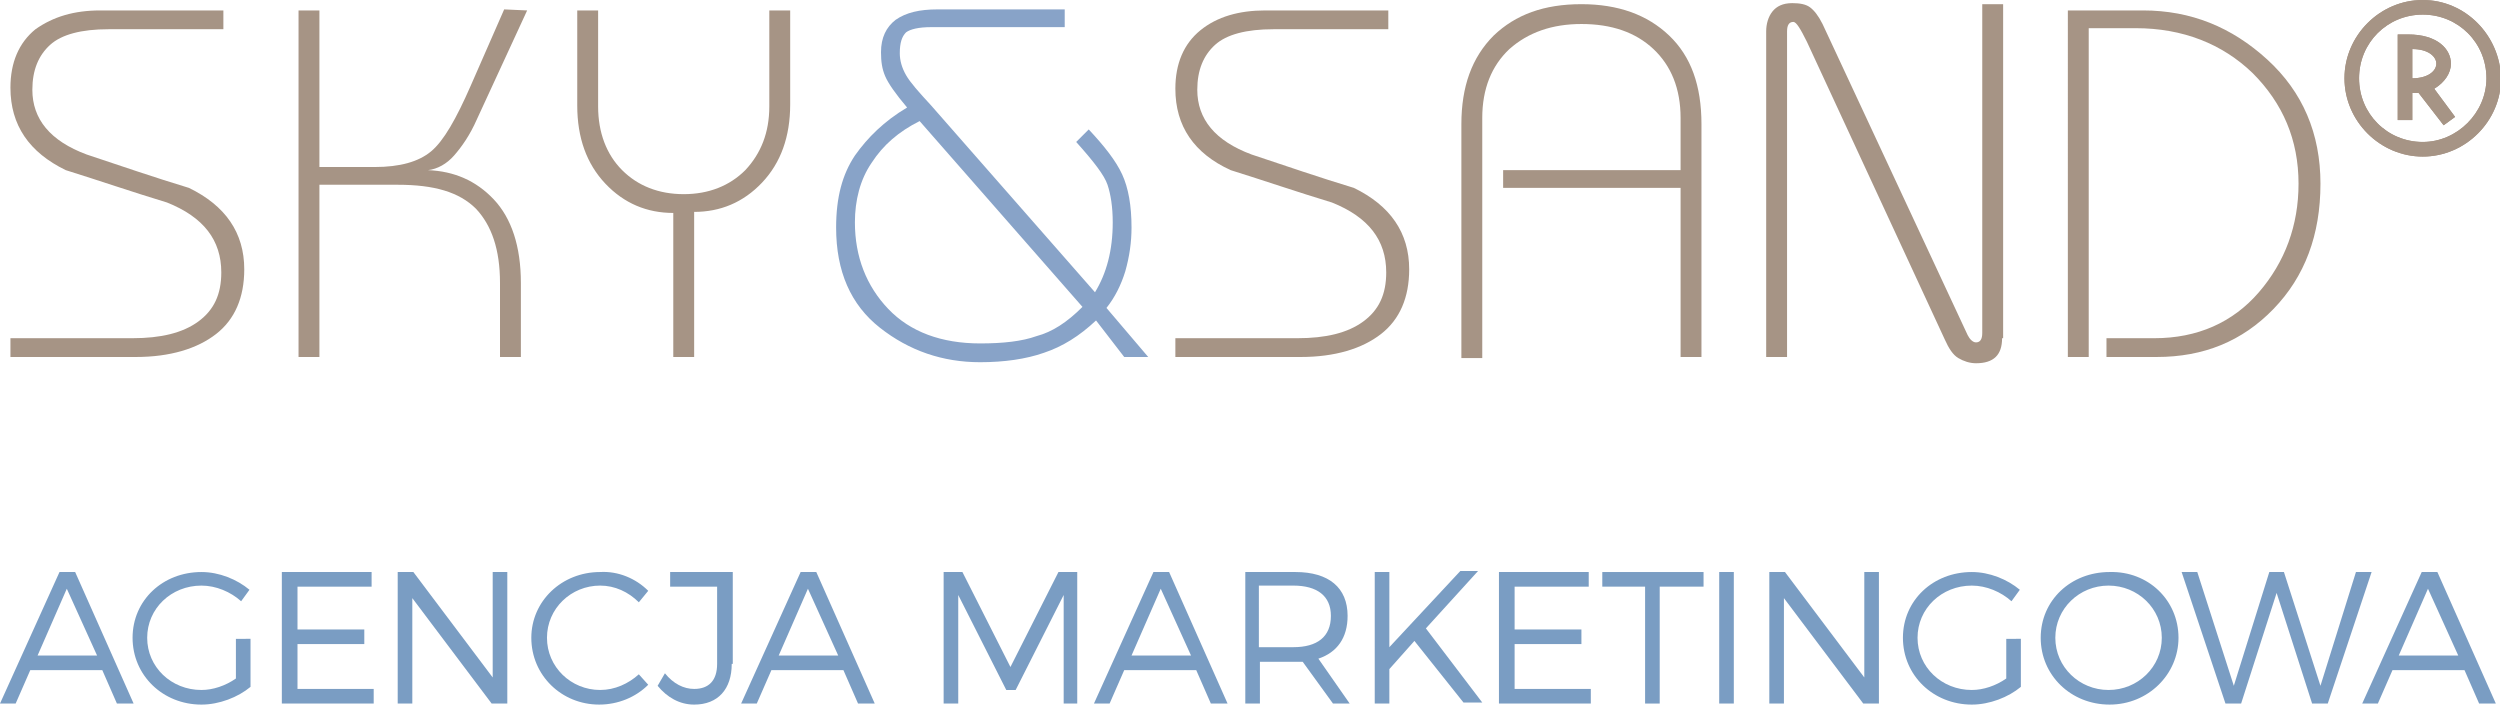 <?xml version="1.0" encoding="utf-8"?>
<!-- Generator: Adobe Illustrator 28.3.0, SVG Export Plug-In . SVG Version: 6.00 Build 0)  -->
<svg version="1.1" id="Layer_1" xmlns="http://www.w3.org/2000/svg" xmlns:xlink="http://www.w3.org/1999/xlink" x="0px" y="0px"
	 viewBox="0 0 239.5 67.5" style="enable-background:new 0 0 239.5 67.5;" xml:space="preserve">
<style type="text/css">
	.st0{fill:#A69485;}
	.st1{fill:#88A3C8;}
	.st2{fill:#7A9DC3;}
</style>
<g>
	<g>
		<path class="st0" d="M234.8,6.1c0-1.4-1.3-2.8-4.1-2.8c-0.2,0-0.4,0-0.6,0l-0.4,0v8.2h1.4V8.9c0.2,0,0.4,0,0.6,0l2.4,3.1l1.1-0.8
			l-2-2.7C234.2,7.9,234.8,7,234.8,6.1z M233.4,6.1c0,0.7-0.8,1.4-2.3,1.4V4.7C232.6,4.7,233.4,5.4,233.4,6.1z"/>
		<path class="st0" d="M232.1,0c-4.1,0-7.5,3.4-7.5,7.5c0,4.1,3.4,7.5,7.5,7.5c4.1,0,7.5-3.4,7.5-7.5C239.5,3.4,236.2,0,232.1,0z
			 M232.1,13.6c-3.4,0-6.1-2.7-6.1-6.1c0-3.4,2.7-6.1,6.1-6.1c3.4,0,6.1,2.7,6.1,6.1C238.2,10.8,235.4,13.6,232.1,13.6z"/>
	</g>
	<g>
		<g>
			<path class="st0" d="M234.8,6.1c0-1.4-1.3-2.8-4.1-2.8c-0.2,0-0.4,0-0.6,0l-0.4,0v8.2h1.4V8.9c0.2,0,0.4,0,0.6,0l2.4,3.1l1.1-0.8
				l-2-2.7C234.2,7.9,234.8,7,234.8,6.1z M233.4,6.1c0,0.7-0.8,1.4-2.3,1.4V4.7C232.6,4.7,233.4,5.4,233.4,6.1z"/>
			<path class="st0" d="M232.1,0c-4.1,0-7.5,3.4-7.5,7.5c0,4.1,3.4,7.5,7.5,7.5c4.1,0,7.5-3.4,7.5-7.5C239.5,3.4,236.2,0,232.1,0z
				 M232.1,13.6c-3.4,0-6.1-2.7-6.1-6.1c0-3.4,2.7-6.1,6.1-6.1c3.4,0,6.1,2.7,6.1,6.1C238.2,10.8,235.4,13.6,232.1,13.6z"/>
		</g>
		<path class="st0" d="M23.4,25.8c0,2.7-0.9,4.8-2.7,6.2c-1.8,1.4-4.4,2.2-7.7,2.2H1v-1.8h11.7c2.7,0,4.8-0.5,6.3-1.6
			c1.5-1.1,2.2-2.6,2.2-4.7c0-3.1-1.7-5.3-5.2-6.7c-3.3-1-6.5-2.1-9.7-3.1C2.8,14.6,1,12,1,8.4C1,6,1.8,4.1,3.4,2.8
			C5.1,1.6,7.1,1,9.6,1h11.8v1.8h-11c-2.6,0-4.5,0.5-5.6,1.5c-1.1,1-1.7,2.4-1.7,4.3c0,2.8,1.7,4.9,5.2,6.2c3.3,1.1,6.5,2.2,9.8,3.2
			C21.6,19.7,23.4,22.3,23.4,25.8z"/>
		<path class="st0" d="M50.5,1l-4.8,10.4c-0.7,1.6-1.5,2.7-2.2,3.5c-0.7,0.8-1.6,1.3-2.5,1.4c2.5,0.1,4.6,1,6.3,2.8
			c1.7,1.8,2.6,4.5,2.6,8v7.1h-2v-7.1c0-3.2-0.8-5.5-2.3-7.1c-1.6-1.6-4-2.3-7.5-2.3h-7.5v16.5h-2V1h2V16h5.3c2.4,0,4.2-0.5,5.4-1.5
			c1.2-1,2.4-3.1,3.8-6.3l3.2-7.3L50.5,1z"/>
		<path class="st0" d="M75.7,10c0,3.1-0.9,5.6-2.7,7.5c-1.8,1.9-4,2.8-6.5,2.8v13.9h-2V20.4c-2.5,0-4.7-0.9-6.5-2.8
			c-1.8-1.9-2.7-4.4-2.7-7.5V1h2v9.2c0,2.5,0.8,4.6,2.3,6.1c1.5,1.5,3.5,2.3,5.9,2.3c2.4,0,4.4-0.8,5.9-2.3c1.5-1.6,2.3-3.6,2.3-6.1
			V1h2V10z"/>
		<path class="st1" d="M110,34.2h-2.3l-2.7-3.5c-1.6,1.5-3.2,2.5-5,3.1c-1.7,0.6-3.8,0.9-6.1,0.9c-3.6,0-6.8-1.1-9.6-3.3
			c-2.8-2.2-4.2-5.4-4.2-9.6c0-2.9,0.6-5.1,1.8-6.9c1.2-1.7,2.8-3.3,5-4.6c-1.1-1.3-1.8-2.3-2.1-3c-0.3-0.7-0.4-1.4-0.4-2.3
			c0-1.4,0.5-2.4,1.4-3.1c1-0.7,2.3-1,4-1h12.2v1.7H89.2c-1.2,0-2,0.2-2.4,0.5c-0.4,0.4-0.6,1-0.6,2c0,0.7,0.2,1.4,0.6,2.1
			c0.4,0.7,1.2,1.6,2.4,2.9L104.9,28c1.1-1.8,1.7-4,1.7-6.7c0-1.5-0.2-2.7-0.5-3.6c-0.3-0.9-1.3-2.2-3-4.1l1.2-1.2
			c1.5,1.6,2.6,3,3.2,4.3c0.6,1.3,0.9,3,0.9,5.1c0,1.4-0.2,2.8-0.6,4.2c-0.4,1.3-1,2.5-1.8,3.5L110,34.2z M103.7,29.4L88.1,11.6
			c-2,1-3.5,2.3-4.6,4c-1.1,1.6-1.6,3.6-1.6,5.7c0,3.3,1.1,6.1,3.2,8.3c2.1,2.2,5.1,3.3,8.8,3.3c2.2,0,4-0.2,5.4-0.7
			C100.8,31.8,102.2,30.9,103.7,29.4z"/>
		<path class="st0" d="M135,25.8c0,2.7-0.9,4.8-2.7,6.2c-1.8,1.4-4.4,2.2-7.7,2.2h-12v-1.8h11.7c2.7,0,4.8-0.5,6.3-1.6
			c1.5-1.1,2.2-2.6,2.2-4.7c0-3.1-1.7-5.3-5.2-6.7c-3.3-1-6.5-2.1-9.7-3.1c-3.5-1.6-5.3-4.2-5.3-7.8c0-2.4,0.8-4.3,2.4-5.6
			c1.6-1.3,3.7-1.9,6.2-1.9H133v1.8h-11c-2.6,0-4.5,0.5-5.6,1.5c-1.1,1-1.7,2.4-1.7,4.3c0,2.8,1.7,4.9,5.2,6.2
			c3.3,1.1,6.5,2.2,9.8,3.2C133.2,19.7,135,22.3,135,25.8z"/>
		<path class="st0" d="M163,34.2h-2V18h-17v-1.7h17v-5c0-2.8-0.9-5-2.6-6.6c-1.7-1.6-4-2.4-6.9-2.4c-2.8,0-5.1,0.8-6.9,2.4
			c-1.7,1.6-2.6,3.8-2.6,6.6v23h-2V11.9c0-3.6,1-6.4,3.1-8.5c2.1-2,4.8-3,8.4-3c3.5,0,6.3,1,8.4,3c2.1,2,3.1,4.8,3.1,8.5V34.2z"/>
		<path class="st0" d="M191.8,32.4c0,1.6-0.8,2.4-2.5,2.4c-0.6,0-1.2-0.2-1.7-0.5c-0.5-0.3-0.9-0.9-1.3-1.8L173.1,4
			c-0.6-1.2-1-1.9-1.3-1.9c-0.4,0-0.6,0.3-0.6,0.9v31.2h-2V3c0-0.7,0.2-1.4,0.6-1.9c0.4-0.5,1-0.8,1.9-0.8c0.7,0,1.3,0.1,1.7,0.4
			c0.4,0.3,0.8,0.8,1.2,1.6l13.9,29.8c0.2,0.4,0.5,0.7,0.8,0.7c0.4,0,0.6-0.3,0.6-0.9V0.4h2V32.4z"/>
		<path class="st0" d="M222.3,17.6c0,4.9-1.5,8.9-4.5,12c-3,3.1-6.7,4.6-11.2,4.6h-4.8v-1.8h4.6c4.1,0,7.5-1.5,10-4.4
			c2.5-2.9,3.8-6.4,3.8-10.4c0-4.2-1.5-7.7-4.4-10.6c-2.9-2.8-6.7-4.3-11.2-4.3h-4.5v31.5h-2V1h7.2c4.6,0,8.5,1.6,11.9,4.7
			C220.6,8.8,222.3,12.8,222.3,17.6z"/>
	</g>
	<g>
		<path class="st2" d="M2.9,64.2l-1.4,3.2H0l5.7-12.6h1.5l5.6,12.6h-1.6l-1.4-3.2H2.9z M6.4,56.4l-2.8,6.4h5.7L6.4,56.4z"/>
		<path class="st2" d="M24,61.2v4.6c-1.2,1-3,1.7-4.7,1.7c-3.7,0-6.6-2.8-6.6-6.4s2.9-6.3,6.6-6.3c1.7,0,3.4,0.7,4.6,1.7l-0.8,1.1
			c-1-0.9-2.4-1.5-3.8-1.5c-2.9,0-5.2,2.2-5.2,5c0,2.8,2.3,5,5.2,5c1.1,0,2.3-0.4,3.3-1.1v-3.8H24z"/>
		<path class="st2" d="M28.5,56.2v4.1h6.4v1.4h-6.4V66h7.3v1.4h-8.8V54.8h8.6v1.4H28.5z"/>
		<path class="st2" d="M47.1,67.4l-7.6-10.1v10.1h-1.4V54.8h1.5l7.6,10.1V54.8h1.4v12.6H47.1z"/>
		<path class="st2" d="M62.1,56.6l-0.9,1.1c-1-1-2.3-1.6-3.7-1.6c-2.8,0-5.1,2.2-5.1,5c0,2.8,2.3,5,5.1,5c1.4,0,2.7-0.6,3.7-1.5
			l0.9,1c-1.2,1.2-2.9,1.9-4.7,1.9c-3.6,0-6.5-2.8-6.5-6.4c0-3.5,2.9-6.3,6.6-6.3C59.2,54.7,60.9,55.4,62.1,56.6z"/>
		<path class="st2" d="M70.1,63.6c0,2.4-1.3,3.9-3.6,3.9c-1.4,0-2.6-0.7-3.5-1.8l0.7-1.2c0.8,1,1.8,1.5,2.8,1.5
			c1.4,0,2.2-0.8,2.2-2.4v-7.4h-4.5v-1.4h6V63.6z"/>
		<path class="st2" d="M73.9,64.2l-1.4,3.2H71l5.7-12.6h1.5l5.6,12.6h-1.6l-1.4-3.2H73.9z M77.4,56.4l-2.8,6.4h5.7L77.4,56.4z"/>
		<path class="st2" d="M101.9,67.4l0-10.4l-4.6,9.1h-0.9L91.8,57v10.4h-1.4V54.8h1.8l4.6,9.1l4.6-9.1h1.8v12.6H101.9z"/>
		<path class="st2" d="M107.7,64.2l-1.4,3.2h-1.5l5.7-12.6h1.5l5.6,12.6H116l-1.4-3.2H107.7z M111.2,56.4l-2.8,6.4h5.7L111.2,56.4z"
			/>
		<path class="st2" d="M124.8,63.4c-0.3,0-0.6,0-0.8,0h-3.3v4h-1.4V54.8h4.8c3.2,0,5,1.5,5,4.2c0,2.1-1,3.5-2.8,4.1l3,4.3h-1.6
			L124.8,63.4z M123.9,62c2.3,0,3.6-1,3.6-3c0-1.9-1.3-2.9-3.6-2.9h-3.3V62H123.9z"/>
		<path class="st2" d="M135.5,61.4l-2.4,2.7v3.3h-1.4V54.8h1.4V62l6.8-7.3h1.7l-5,5.5l5.4,7.1h-1.8L135.5,61.4z"/>
		<path class="st2" d="M145.1,56.2v4.1h6.4v1.4h-6.4V66h7.3v1.4h-8.8V54.8h8.6v1.4H145.1z"/>
		<path class="st2" d="M159,56.2v11.2h-1.4V56.2h-4.1v-1.4h9.7v1.4H159z"/>
		<path class="st2" d="M164.7,67.4V54.8h1.4v12.6H164.7z"/>
		<path class="st2" d="M178.5,67.4l-7.6-10.1v10.1h-1.4V54.8h1.5l7.6,10.1V54.8h1.4v12.6H178.5z"/>
		<path class="st2" d="M193.6,61.2v4.6c-1.2,1-3,1.7-4.7,1.7c-3.7,0-6.6-2.8-6.6-6.4s2.9-6.3,6.6-6.3c1.7,0,3.4,0.7,4.6,1.7
			l-0.8,1.1c-1-0.9-2.4-1.5-3.8-1.5c-2.9,0-5.2,2.2-5.2,5c0,2.8,2.3,5,5.2,5c1.1,0,2.3-0.4,3.3-1.1v-3.8H193.6z"/>
		<path class="st2" d="M208.7,61.1c0,3.5-2.9,6.4-6.6,6.4c-3.7,0-6.6-2.8-6.6-6.4c0-3.6,2.9-6.3,6.6-6.3
			C205.8,54.7,208.7,57.5,208.7,61.1z M196.9,61.1c0,2.8,2.3,5,5.1,5s5.1-2.2,5.1-5c0-2.8-2.3-5-5.1-5S196.9,58.3,196.9,61.1z"/>
		<path class="st2" d="M221.5,67.4l-3.4-10.6l-3.4,10.6h-1.5L209,54.8h1.5l3.5,10.9l3.4-10.9l1.4,0l3.5,10.9l3.4-10.9h1.5L223,67.4
			H221.5z"/>
		<path class="st2" d="M229.2,64.2l-1.4,3.2h-1.5l5.7-12.6h1.5l5.6,12.6h-1.6l-1.4-3.2H229.2z M232.6,56.4l-2.8,6.4h5.7L232.6,56.4z
			"/>
	</g>
</g>
</svg>
